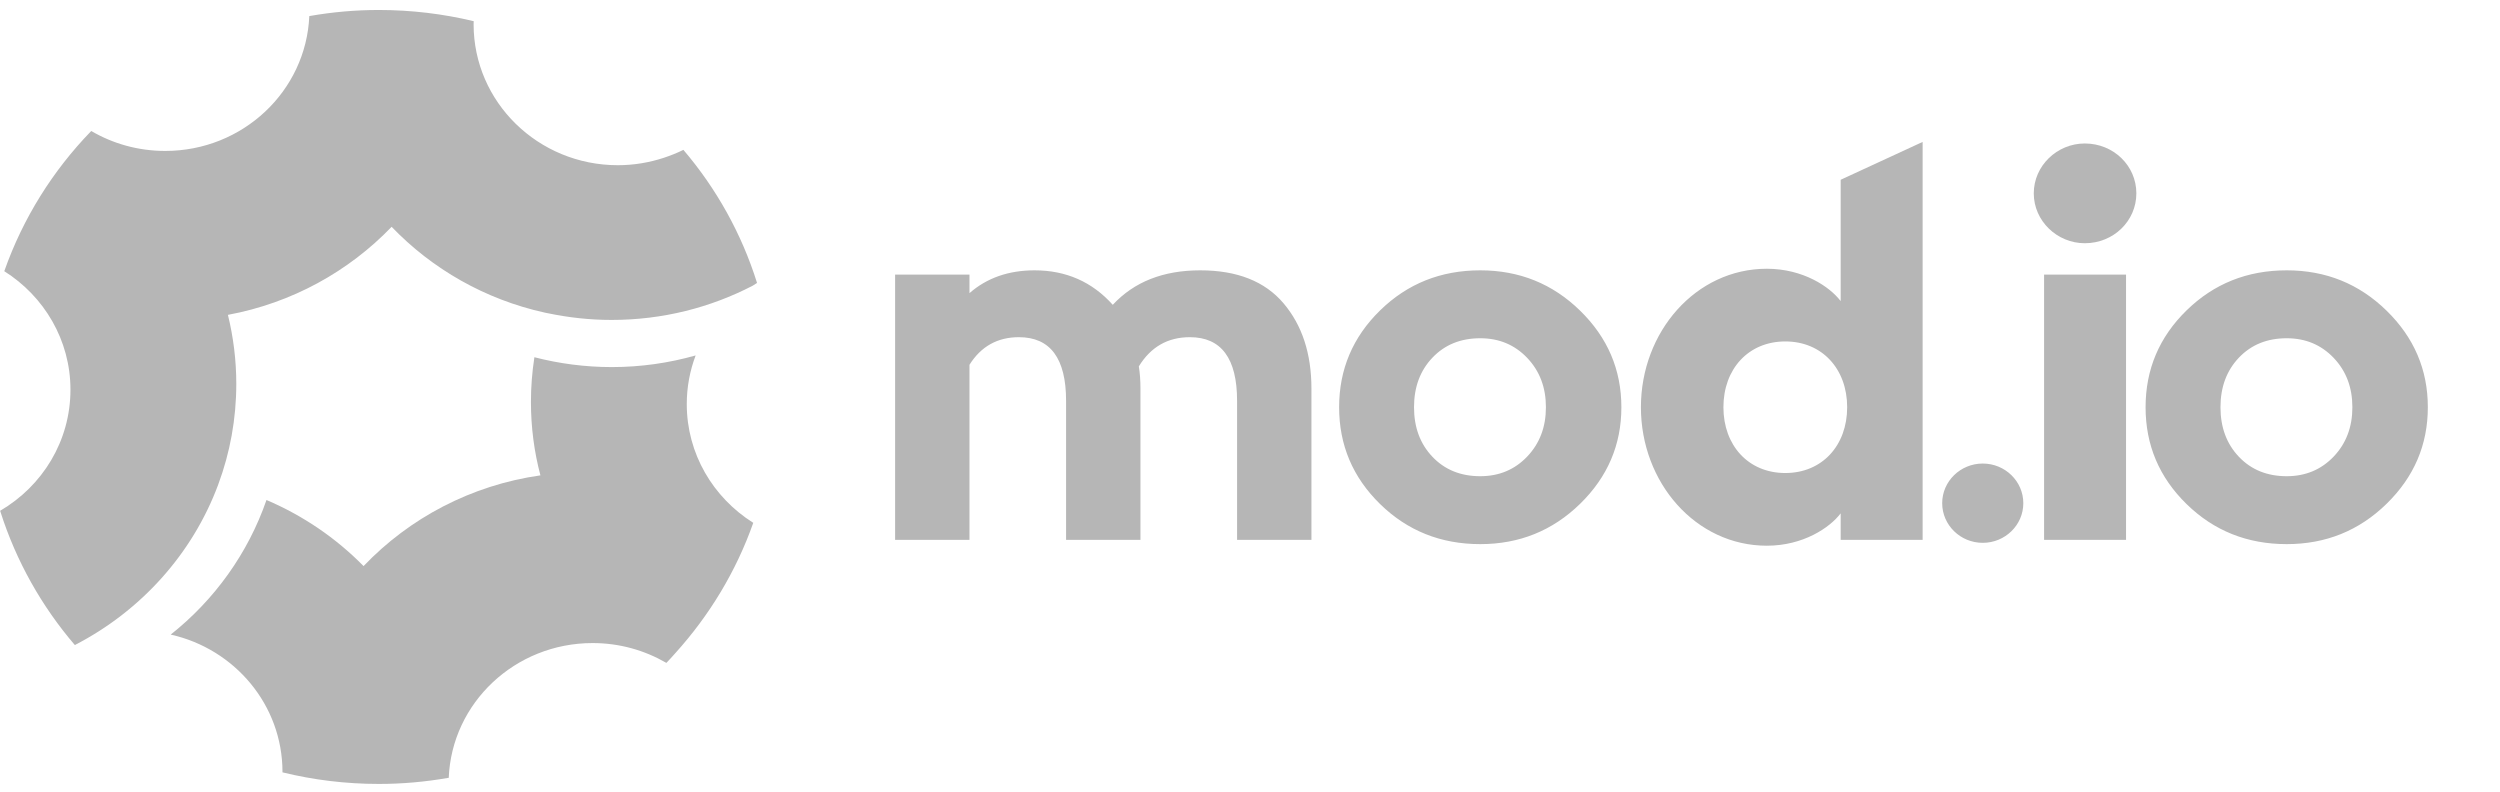 <svg width="120" height="38" viewBox="0 0 120 38" fill="none" xmlns="http://www.w3.org/2000/svg">
<path d="M109.762 26.118C107.869 26.118 106.266 25.477 104.955 24.195C103.643 22.913 102.988 21.364 102.988 19.547C102.988 17.73 103.643 16.181 104.955 14.899C106.266 13.617 107.869 12.976 109.762 12.976C111.638 12.976 113.236 13.621 114.556 14.912C115.876 16.202 116.536 17.747 116.536 19.547C116.536 21.347 115.876 22.892 114.556 24.182C113.236 25.473 111.638 26.118 109.762 26.118ZM109.762 22.858C110.665 22.858 111.416 22.544 112.016 21.916C112.615 21.287 112.914 20.498 112.914 19.547C112.914 18.596 112.615 17.807 112.016 17.178C111.416 16.55 110.665 16.236 109.762 16.236C108.824 16.236 108.06 16.546 107.469 17.166C106.879 17.785 106.583 18.579 106.583 19.547C106.583 20.515 106.879 21.308 107.469 21.928C108.06 22.548 108.824 22.858 109.762 22.858ZM100.07 11.675C101.451 11.675 102.545 10.605 102.545 9.281C102.545 7.956 101.451 6.887 100.07 6.887C98.741 6.887 97.621 7.956 97.621 9.281C97.621 10.605 98.741 11.675 100.07 11.675ZM98.116 25.914H102.05V13.18H98.116V25.914ZM95.172 26.056C96.246 26.056 97.119 25.203 97.119 24.153C97.119 23.104 96.246 22.25 95.172 22.25C94.099 22.25 93.225 23.104 93.225 24.153C93.225 25.203 94.099 26.056 95.172 26.056ZM84.808 26.194C86.554 26.194 87.831 25.328 88.352 24.641V25.914H92.286V6.812L88.352 8.629V14.453C87.831 13.765 86.554 12.9 84.808 12.9C81.395 12.9 78.764 15.93 78.764 19.547C78.764 23.163 81.395 26.194 84.808 26.194ZM85.694 22.705C83.922 22.705 82.724 21.381 82.724 19.547C82.724 17.713 83.922 16.389 85.694 16.389C87.466 16.389 88.664 17.713 88.664 19.547C88.664 21.381 87.466 22.705 85.694 22.705ZM71.052 26.118C69.159 26.118 67.556 25.477 66.245 24.195C64.933 22.913 64.278 21.364 64.278 19.547C64.278 17.73 64.933 16.181 66.245 14.899C67.556 13.617 69.159 12.976 71.052 12.976C72.928 12.976 74.525 13.621 75.846 14.912C77.166 16.202 77.826 17.747 77.826 19.547C77.826 21.347 77.166 22.892 75.846 24.182C74.525 25.473 72.928 26.118 71.052 26.118ZM71.052 22.858C71.955 22.858 72.706 22.544 73.305 21.916C73.904 21.287 74.204 20.498 74.204 19.547C74.204 18.596 73.904 17.807 73.305 17.178C72.706 16.55 71.955 16.236 71.052 16.236C70.114 16.236 69.349 16.546 68.759 17.166C68.168 17.785 67.873 18.579 67.873 19.547C67.873 20.515 68.168 21.308 68.759 21.928C69.349 22.548 70.114 22.858 71.052 22.858ZM51.172 25.914V19.241C51.172 17.204 50.417 16.185 48.906 16.185C47.881 16.185 47.091 16.626 46.535 17.509V25.914H42.965V13.18H46.535V14.071C47.368 13.341 48.411 12.976 49.661 12.976C51.172 12.976 52.423 13.528 53.413 14.631C54.438 13.528 55.836 12.976 57.608 12.976C59.38 12.976 60.712 13.502 61.607 14.555C62.502 15.608 62.949 16.974 62.949 18.655V25.914H59.38V19.241C59.38 17.204 58.624 16.185 57.113 16.185C56.053 16.185 55.237 16.652 54.664 17.586C54.716 17.908 54.742 18.265 54.742 18.655V25.914H51.172Z" fill="#B6B6B6"/>
<path d="M29.367 17.62C28.084 17.62 26.836 17.453 25.651 17.147C25.543 17.845 25.485 18.563 25.485 19.291C25.485 20.511 25.641 21.688 25.94 22.817C22.606 23.291 19.644 24.875 17.451 27.172C16.134 25.832 14.553 24.751 12.791 24C11.905 26.56 10.294 28.795 8.194 30.46C11.268 31.149 13.559 33.839 13.559 37.054V37.074H13.564C15.047 37.437 16.595 37.629 18.19 37.629C19.316 37.629 20.418 37.528 21.495 37.341C21.509 37.337 21.524 37.337 21.539 37.337C21.686 33.738 24.721 30.867 28.446 30.867C29.739 30.867 30.948 31.216 31.986 31.819C32.133 31.671 32.27 31.513 32.412 31.355C34.047 29.546 35.334 27.431 36.157 25.095C36.152 25.091 36.147 25.086 36.142 25.086C34.233 23.88 32.965 21.784 32.965 19.396C32.965 18.573 33.117 17.788 33.391 17.061C32.108 17.424 30.762 17.62 29.367 17.62Z" fill="#B6B6B6"/>
<path d="M32.803 7.193C32.505 7.341 32.191 7.465 31.873 7.571C31.178 7.8 30.434 7.93 29.656 7.93C25.832 7.93 22.733 4.9 22.733 1.163C22.733 1.115 22.738 1.067 22.738 1.019C22.733 1.019 22.729 1.019 22.724 1.014C21.27 0.665 19.747 0.479 18.181 0.479C17.055 0.479 15.953 0.579 14.881 0.766C14.871 0.766 14.857 0.77 14.847 0.77C14.69 4.374 11.655 7.245 7.93 7.245C6.632 7.245 5.418 6.896 4.38 6.288C4.376 6.293 4.371 6.298 4.366 6.302C2.53 8.198 1.105 10.471 0.214 12.993C0.21 13.002 0.21 13.007 0.205 13.017C2.114 14.222 3.382 16.319 3.382 18.706C3.382 21.176 2.031 23.334 0.009 24.516V24.521C0.014 24.535 0.019 24.554 0.023 24.569C0.777 26.938 2.001 29.105 3.592 30.962C6.76 29.33 9.232 26.593 10.47 23.272C10.475 23.262 10.48 23.253 10.48 23.243C11.038 21.74 11.342 20.118 11.342 18.424C11.342 17.285 11.2 16.175 10.94 15.113C14.015 14.543 16.741 13.026 18.798 10.887C20.741 12.911 23.287 14.376 26.155 15.007C26.204 15.017 26.253 15.026 26.302 15.036C27.286 15.242 28.309 15.357 29.357 15.357C31.805 15.357 34.106 14.763 36.127 13.715C36.196 13.672 36.265 13.624 36.338 13.581C35.599 11.217 34.385 9.049 32.803 7.193Z" fill="#B6B6B6"/>
</svg>
